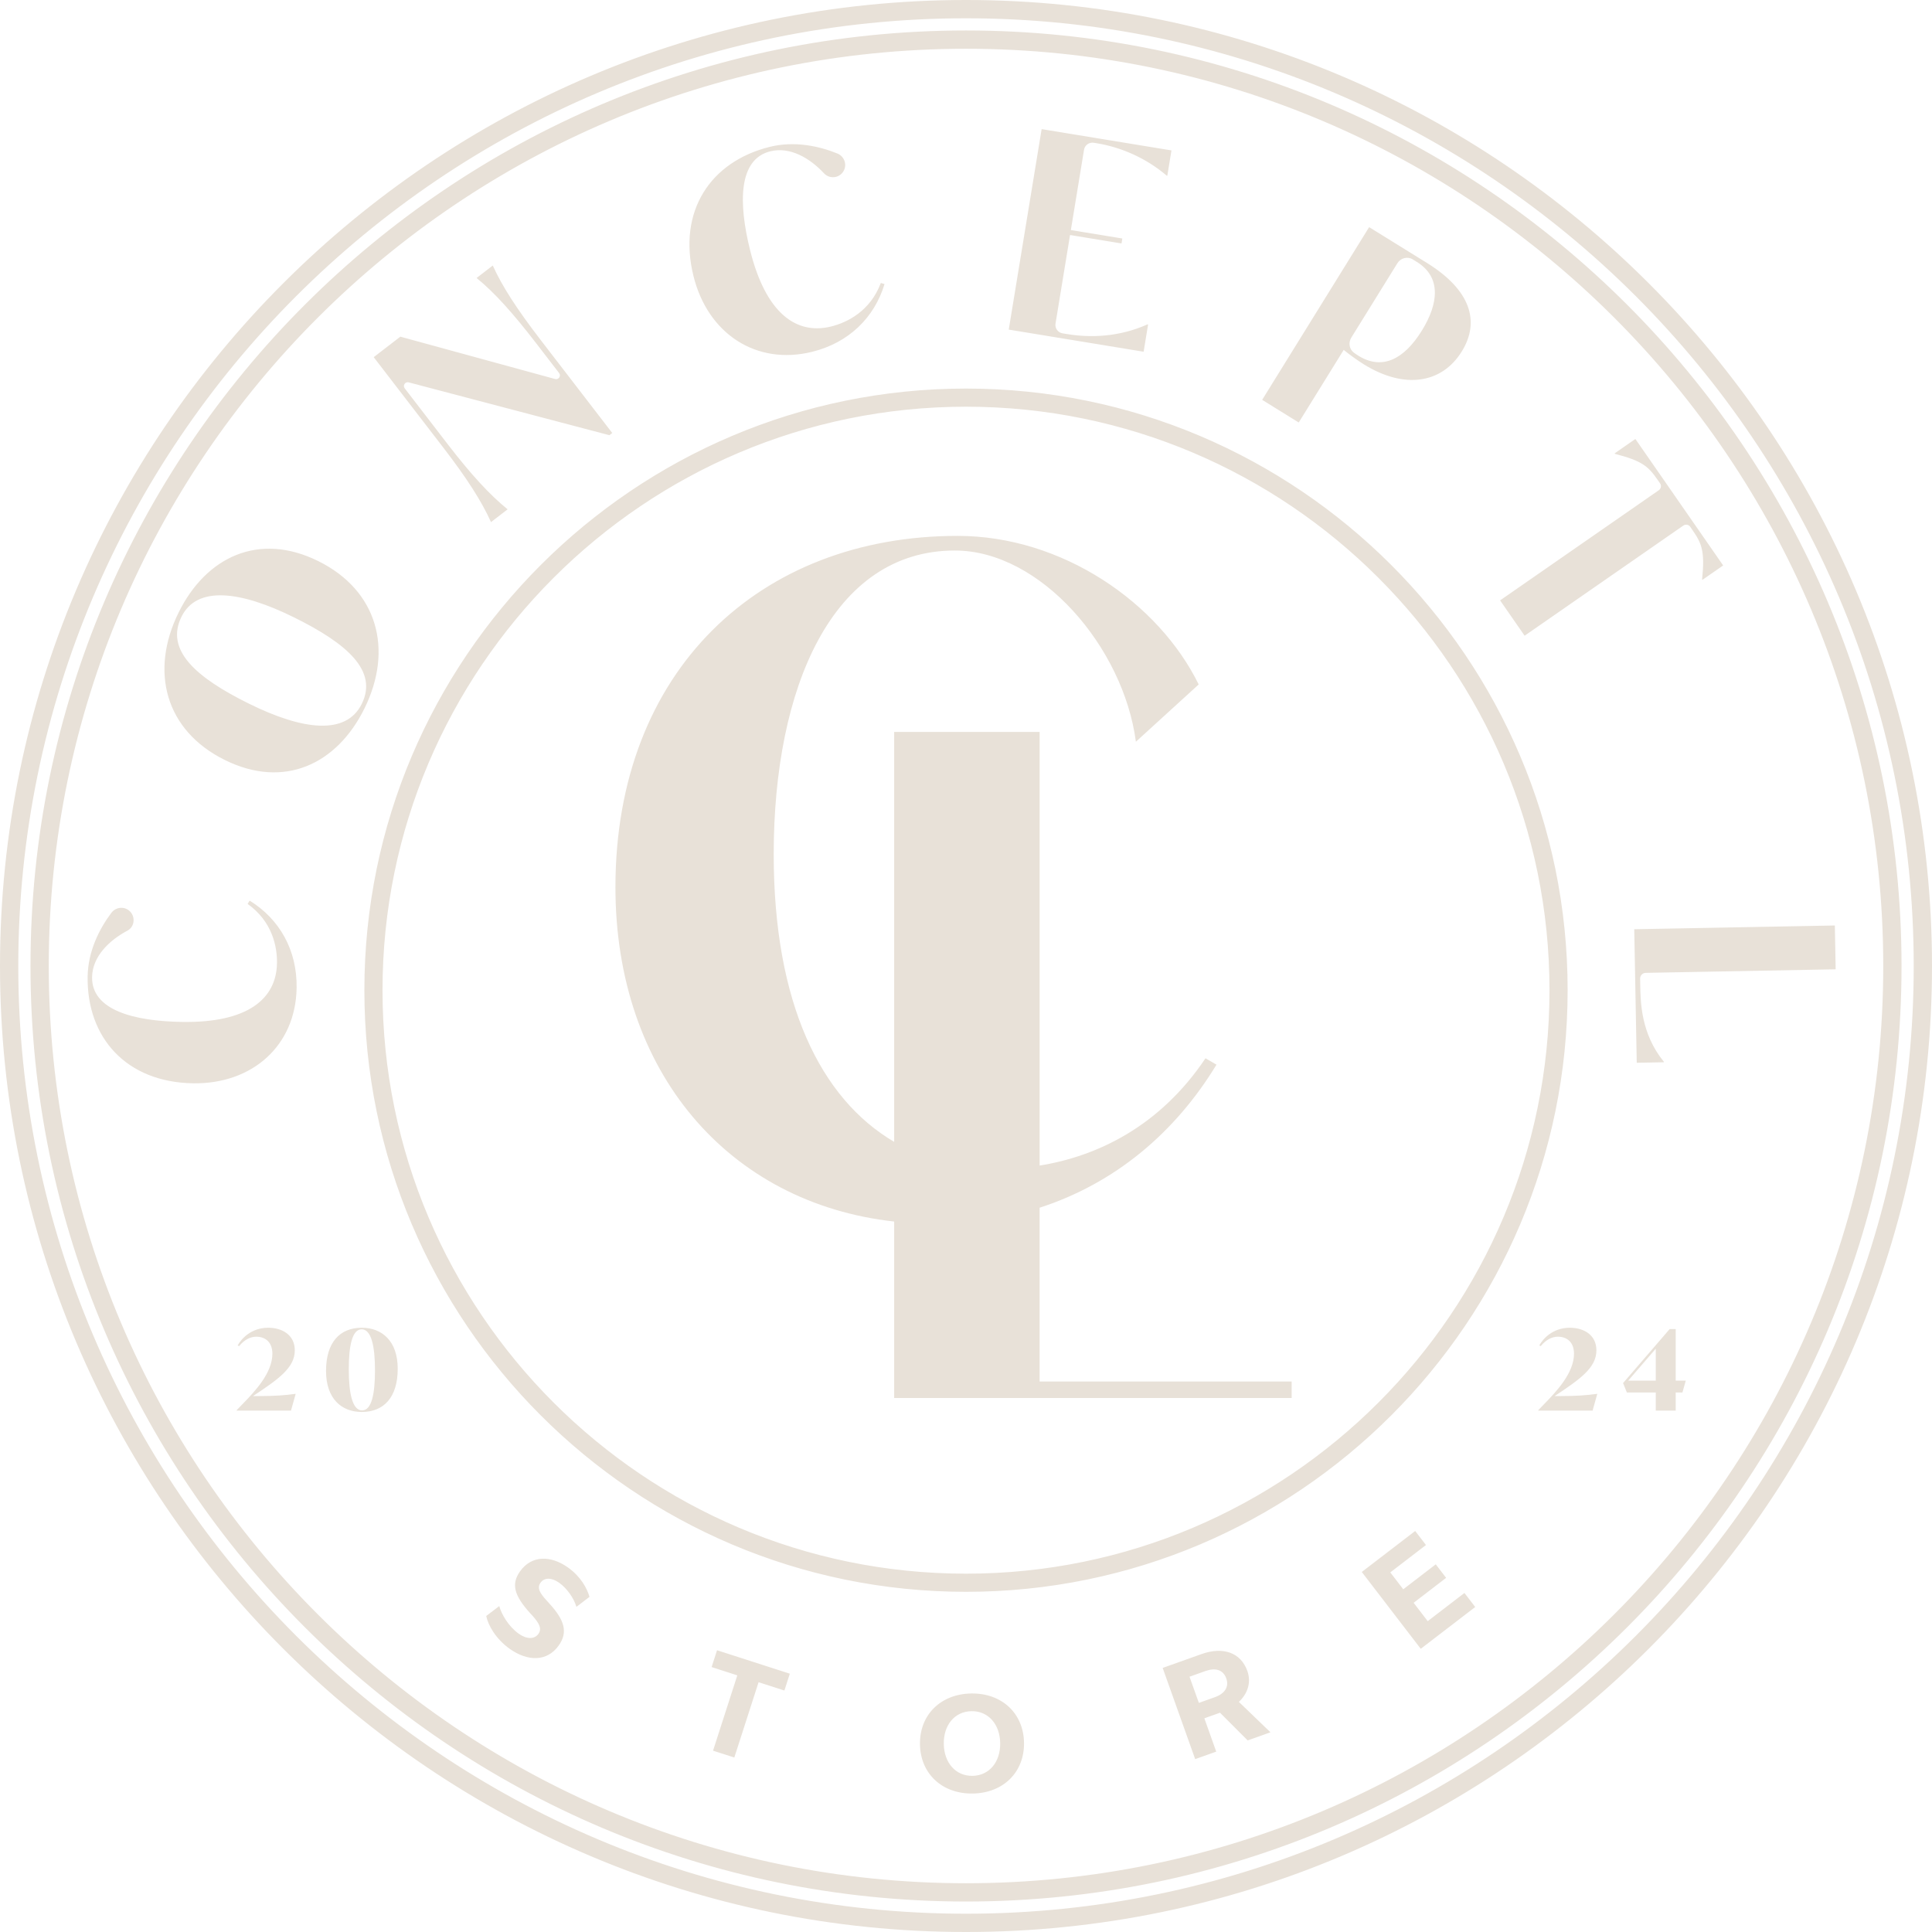 <?xml version="1.0" encoding="UTF-8"?>
<svg id="Ebene_1" xmlns="http://www.w3.org/2000/svg" width="352.778mm" height="352.778mm" version="1.1" viewBox="0 0 1000 1000">
  <!-- Generator: Adobe Illustrator 29.2.1, SVG Export Plug-In . SVG Version: 2.1.0 Build 116)  -->
  <defs>
    <style>
      .st0 {
        fill: #e8e1d8;
      }
    </style>
  </defs>
  <path class="st0" d="M318.547,459.205c0-112.22,74.817-181.834,177.099-181.834,54.258,0,104.075,34.667,124.794,76.902l-32.506,29.65c-6.392-48.869-49.283-98.976-93.708-98.976-63.453,0-93.758,71.029-93.758,157.211,0,77.037,24.236,126.454,62.345,148.861v-212.156h75.296v224.432c29.508-4.738,62.054-20.021,85.863-55.536l5.682,3.309c-21.501,35.39-52.733,61.495-91.545,74.046v89.953h130.456v8.523h-205.753v-91.321c-85.755-9.52-144.265-77.46-144.265-173.066v.002ZM201.412,195.24l27.976,36.35c12.278,15.954,19.904,27.867,24.753,38.65l8.594-6.614c-9.18-7.451-18.79-17.837-31.068-33.791l-22.191-28.834c-1.141-1.482.244-3.569,2.053-3.092l103.89,27.348,1.48-1.139-37.01-48.089c-12.278-15.954-19.976-27.811-24.826-38.595l-8.384,6.453c9.18,7.451,18.653,17.943,30.931,33.896l11.784,15.311c1.147,1.49-.258,3.584-2.072,3.088l-80.104-21.924-13.787,10.611.264.343,7.718,10.028h0ZM672.223,218.685l-18.929-11.725,55.372-89.397,29.883,18.51c22.384,13.865,27.798,30.131,18.062,45.849-10.344,16.701-29.779,19.615-50.616,6.708-3.689-2.285-7.985-5.458-10.497-7.522l-23.275,37.576h0ZM700.772,182.538c.725.54,1.522,1.081,2.396,1.622,12.142,7.521,23.485,1.974,32.764-13.008,8.748-14.123,10.094-27.73-2.526-35.547l-2.166-1.342c-2.685-1.663-6.251-.766-7.966,2.003l-23.852,38.508c-1.618,2.612-1.04,5.985,1.35,7.763h0ZM874.846,272.659l1.103,1.589c4.792,6.903,6.61,10.943,5.049,25.665l.16.23,10.75-7.462-45.439-65.468-10.75,7.461.162.233c14.338,3.687,17.367,6.632,22.158,13.535l1.22,1.758c.798,1.15.484,2.75-.703,3.574l-82.104,56.986,12.696,18.292,82.104-56.986c1.186-.823,2.795-.558,3.593.592h.001ZM594.254,167.937l-.294-.048c-14.632,6.531-29.323,7.049-41.658,5.025l-2.299-.377c-2.419-.397-4.065-2.644-3.675-5.02l7.524-45.873,26.638,4.369.421-2.566-26.638-4.369,6.823-41.596c.39-2.376,2.667-3.98,5.086-3.584l1.572.258c12.338,2.024,25.297,7.514,36.152,16.762l.287.047,2.151-13.113-67.197-11.022-17.021,103.77,69.813,11.451,2.315-14.113h0ZM847.174,550.086l14.029-.263-.005-.288c-11.973-14.614-12.05-31.187-12.21-39.744l-.061-3.247c-.03-1.624,1.261-2.965,2.886-2.996l98.323-1.841-.425-22.679-103.831,1.944,1.294,69.115h0ZM129.202,466.161l-1.033,1.712c12.665,8.979,15.343,21.981,15.202,30.618-.293,18.57-15.178,30.997-49.146,30.459-24.902-.397-46.841-6.076-46.566-23.204.171-10.569,8.744-18.988,18.309-24.054,3.537-1.873,4.216-6.684,1.562-9.68-2.69-3.037-7.439-2.777-9.881.462-6.15,8.155-12.078,19.754-12.289,32.948-.501,31.669,20.007,54.739,54.549,55.289,30.655.489,53.143-19.45,53.62-49.39.312-19.573-8.931-35.704-24.328-45.16h.001ZM116.366,393.371c-30.838-15.251-38.956-45.918-23.9-76.371,14.23-28.778,41.529-41.774,72.239-26.59,30.838,15.251,38.956,45.924,23.9,76.371-14.23,28.778-41.529,41.774-72.239,26.59h0ZM187.242,364.343c8.423-17.03-7.28-31.058-35.025-44.775-28.13-13.912-50.35-16.388-58.259-.385-8.552,17.286,7.286,31.382,34.897,45.032,28.13,13.912,50.35,16.388,58.388.128h-.001ZM420.389,182.089c19.004-4.701,32.232-17.763,37.44-35.062l-1.919-.562c-5.446,14.542-17.329,20.447-25.71,22.525-18.026,4.456-33.852-6.754-42.012-39.726-5.978-24.175-6.1-46.835,10.532-50.949,10.194-2.521,20.453,3.519,27.784,11.392,2.791,2.997,7.627,2.611,9.898-.797,2.253-3.381.785-7.915-2.977-9.45-9.456-3.856-22.181-6.618-34.98-3.449-30.74,7.604-47.807,33.332-39.506,66.866,7.36,29.762,32.391,46.407,61.45,39.212h0ZM293.956,811.31c-8.888-6.278-18.802-6.449-24.842,2.103-4.646,6.577-2.934,12.513,5.361,21.657l1.149,1.235c3.49,3.9,4.963,6.706,3.093,9.352-2.023,2.867-6.021,2.916-10.184-.024-5.342-3.778-8.955-10.122-10.122-14.322l-6.73,5.116c.905,4.682,4.915,11.901,12.225,17.066,9.23,6.516,19.291,6.712,25.331-1.84,4.847-6.864,2.971-13.16-5.104-21.902l-1.223-1.369c-3.344-3.625-5.104-6.388-3.154-9.144,1.944-2.757,5.691-2.812,9.627-.024,3.937,2.775,7.567,7.787,8.973,12.488l6.767-5.171c-1.253-4.426-4.584-10.575-11.168-15.22h.001ZM368.328,862.876l13.301,4.285-12.561,38.98,11.009,3.545,12.561-38.98,13.362,4.303,2.812-8.71-37.678-12.14-2.806,8.717h0ZM530.025,901.99c.257,15.288-10.722,26.076-26.492,26.339-15.771.263-27.103-10.153-27.36-25.441-.251-15.288,10.728-26.083,26.498-26.345,15.764-.263,27.097,10.159,27.354,25.447h0ZM517.696,902.198c-.159-9.713-6.131-16.639-14.872-16.492-8.747.147-14.487,7.268-14.322,16.975.159,9.707,6.131,16.639,14.878,16.492,8.741-.147,14.481-7.268,14.316-16.975ZM641.244,880.902l16.351,15.734-11.797,4.205-14.322-14.34-8.105,2.891,6.149,17.25-10.899,3.882-16.828-47.208,20.104-7.164c11.223-4.004,20.349-.746,23.723,8.723,2.17,6.094.049,11.822-4.377,16.027h0ZM634.722,868.756c-1.614-4.542-5.666-5.654-10.728-3.851l-8.301,2.959,4.835,13.552,8.362-2.983c4.933-1.754,7.408-5.269,5.831-9.676h.001ZM738.985,839.11l-7.292-9.505,16.822-12.916-5.367-6.993-16.822,12.916-6.712-8.741,18.466-14.169-5.575-7.268-27.647,21.217,30.526,39.769,28.191-21.633-5.581-7.268-19.01,14.591h0ZM984.229,500c0,266.999-217.224,484.223-484.229,484.223S15.777,766.999,15.777,500,233.001,15.771,500,15.771s484.229,217.224,484.229,484.229ZM974.767,500c0-261.785-212.982-474.767-474.767-474.767S25.239,238.215,25.239,500s212.976,474.761,474.761,474.761,474.767-212.976,474.767-474.761h0ZM1000,500c0,275.704-224.296,500-500,500S0,775.704,0,500,224.296,0,500,0s500,224.296,500,500ZM990.538,500c0-270.483-220.054-490.538-490.538-490.538S9.462,229.517,9.462,500s220.054,490.538,490.538,490.538,490.538-220.054,490.538-490.538h0ZM130.957,722.603c13.105-8.698,21.626-14.609,21.626-23.656,0-8.111-6.669-11.706-13.741-11.706-8.931,0-13.973,5.795-15.826,9.157l.752.348c2.665-3.246,5.74-4.872,8.869-4.872,4.407,0,8.35,2.555,8.35,8.814,0,9.915-9.047,19.481-15.135,25.74l-3.362,3.478v.232h28.118l2.439-8.698c-5.801.813-11.247,1.161-18.784,1.161h-3.307v.002ZM205.861,708.459c0,14.841-7.243,22.378-18.607,22.378-10.434,0-18.497-6.84-18.497-21.217,0-14.841,7.133-22.378,18.497-22.378,10.434,0,18.607,6.84,18.607,21.217ZM194.094,709.272c0-12.525-1.913-21.223-6.901-21.223-4.927,0-6.663,8.582-6.663,20.697,0,12.58,1.913,21.278,6.895,21.278,4.933,0,6.669-8.582,6.669-20.752h0ZM804.671,722.603c13.105-8.698,21.626-14.609,21.626-23.656,0-8.111-6.669-11.706-13.741-11.706-8.931,0-13.973,5.795-15.826,9.157l.752.348c2.665-3.246,5.74-4.872,8.869-4.872,4.407,0,8.35,2.555,8.35,8.814,0,9.915-9.047,19.481-15.135,25.74l-3.362,3.478v.232h28.118l2.439-8.698c-5.801.813-11.247,1.161-18.784,1.161h-3.307v.002ZM867.344,714.602h5.22l-1.742,6.149h-3.478v9.389h-10.318v-9.389h-14.958l-1.968-4.872,24.114-27.947h3.13v26.669h0ZM857.026,698.079l-14.261,16.522h14.261v-16.522ZM500.003,201.12c171.71,0,311.401,139.692,311.401,311.401s-139.692,311.401-311.401,311.401-311.404-139.692-311.404-311.401S328.293,201.12,500.003,201.12ZM197.988,512.522c0,166.532,135.483,302.012,302.015,302.012s302.012-135.48,302.012-302.012-135.48-302.012-302.012-302.012-302.015,135.48-302.015,302.012Z"/>
</svg>